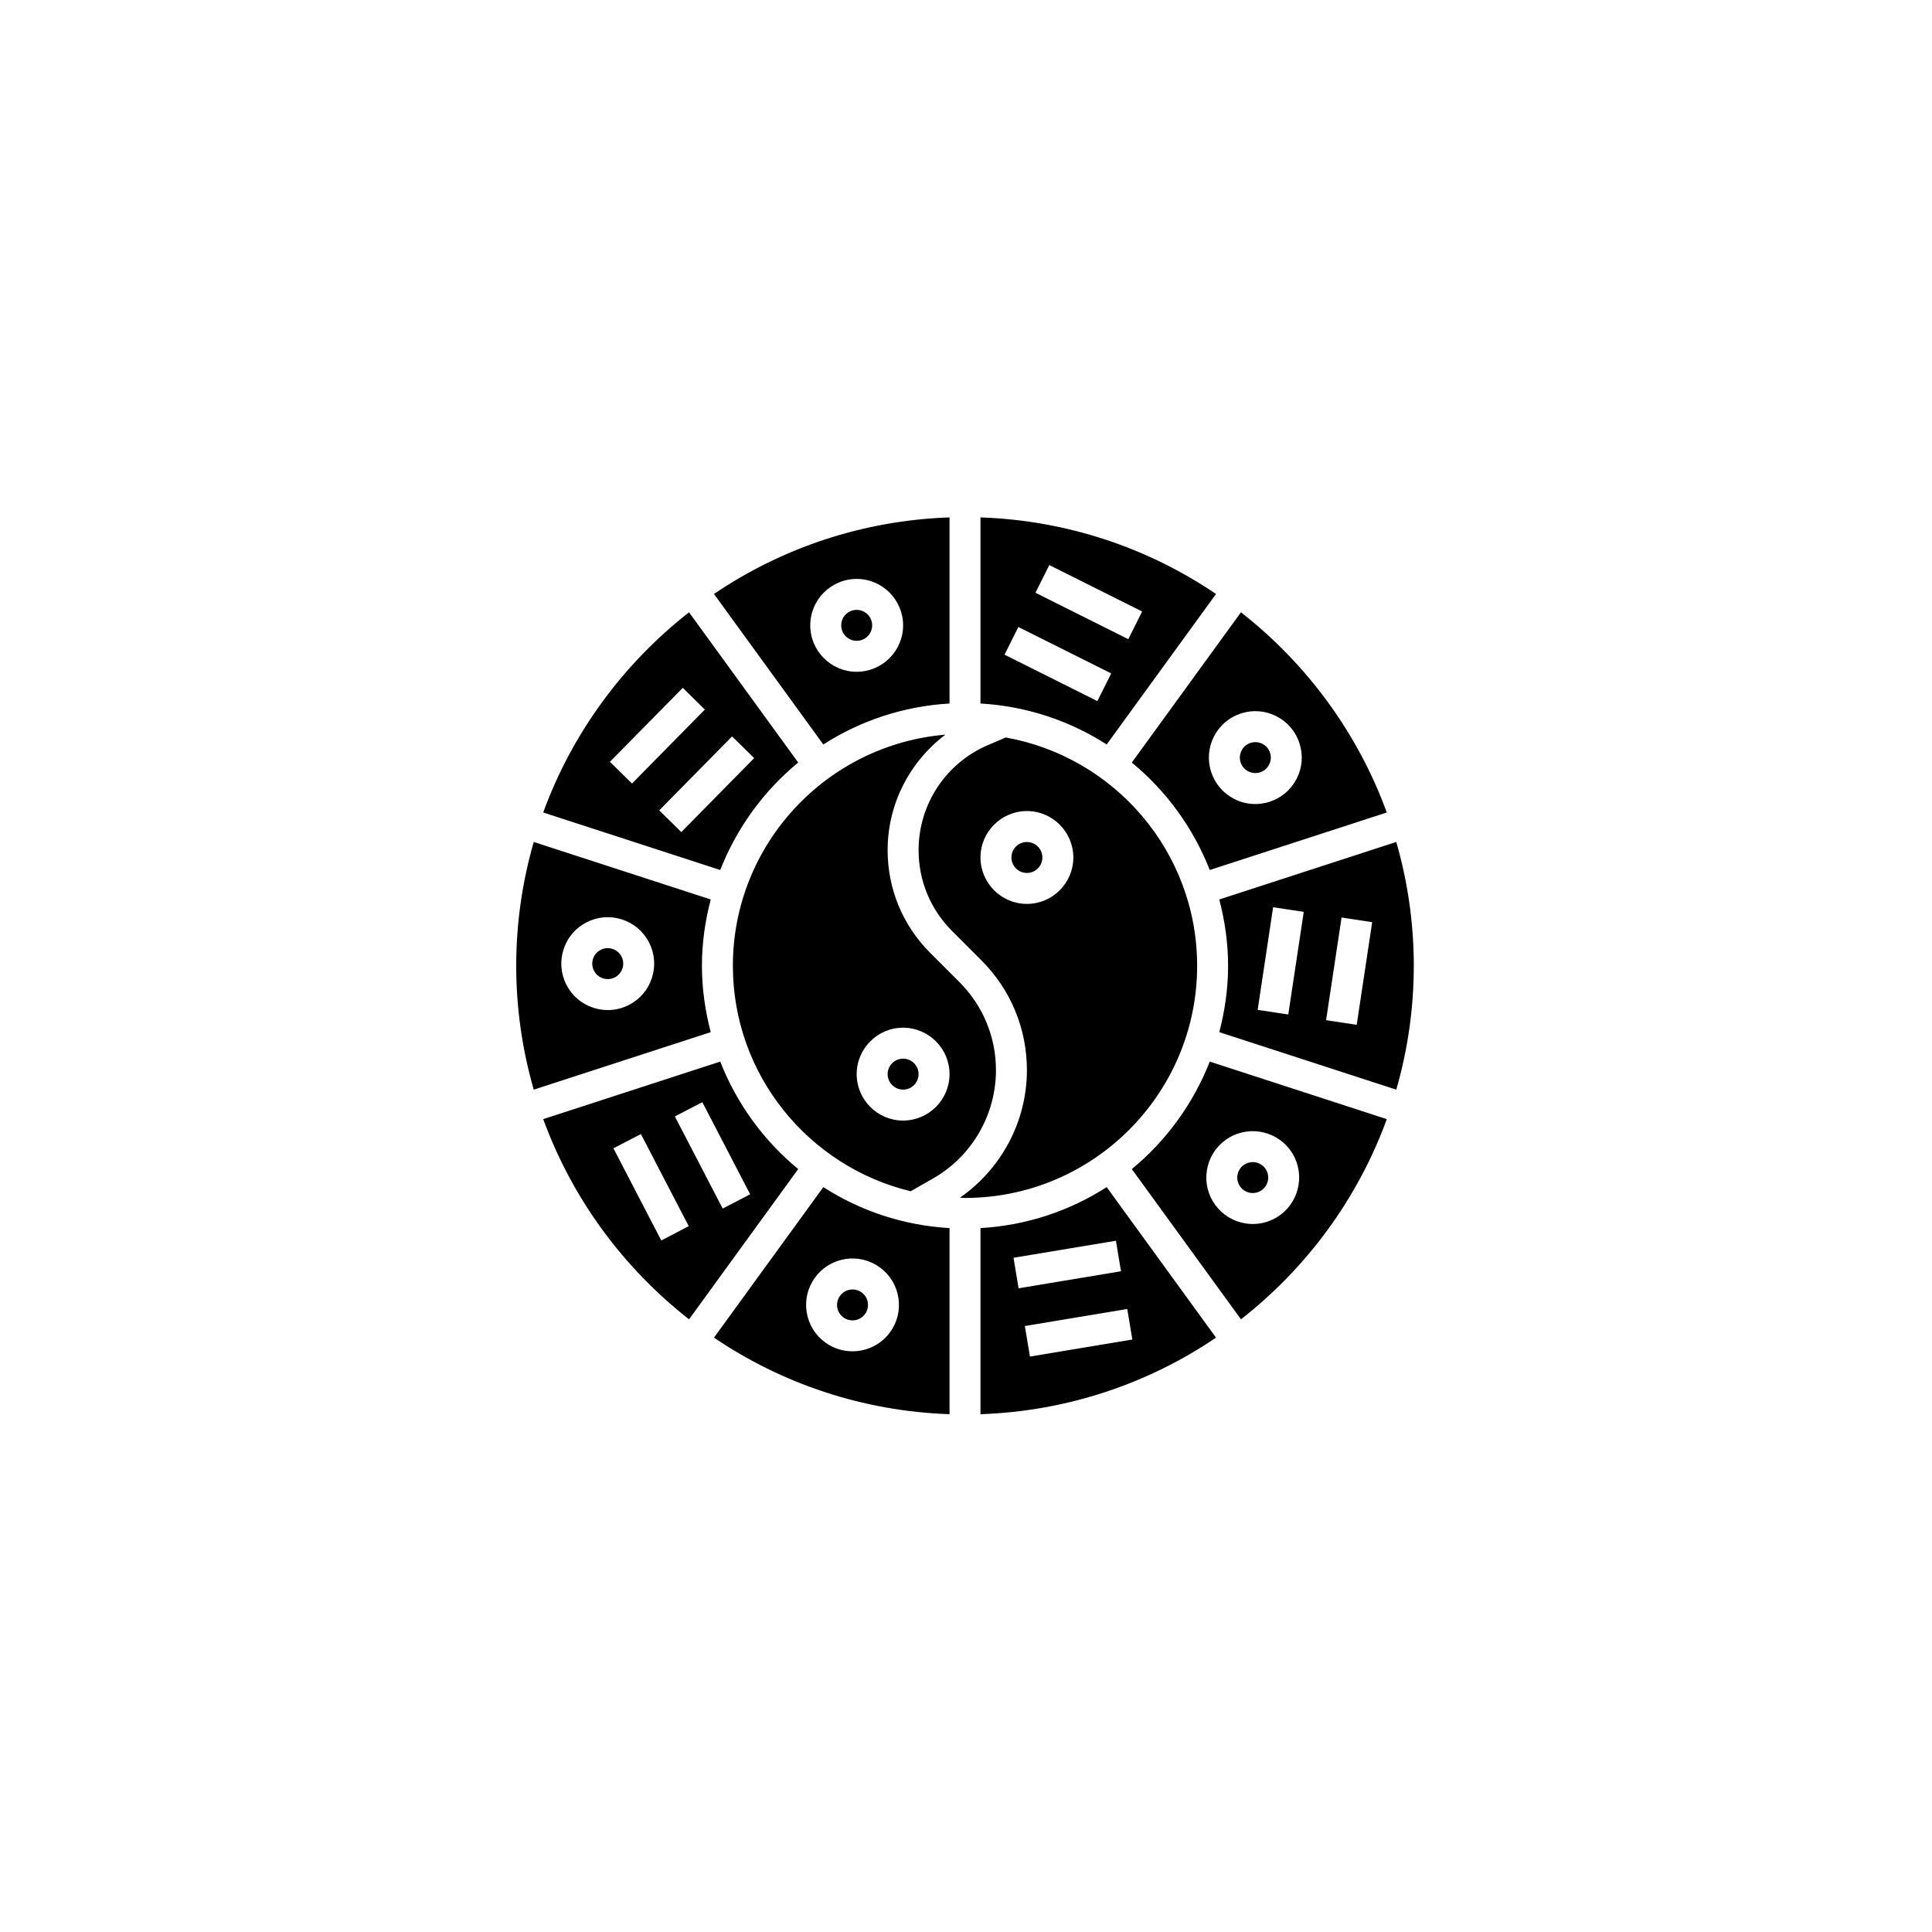 <svg xmlns="http://www.w3.org/2000/svg" width="500" height="500" viewBox="0 0 500 500"><g transform="translate(133.598,133.905)translate(116.151,116.049)rotate(0)translate(-116.151,-116.049) scale(4.005,4.005)" opacity="1"><defs class="defs"/><path transform="translate(-3,-3.025)" d="M15,32c0,-1.483 0.211,-2.915 0.569,-4.287l-11.437,-3.716c-0.732,2.544 -1.132,5.227 -1.132,8.003c0,2.776 0.4,5.459 1.132,8.003l11.437,-3.716c-0.358,-1.372 -0.569,-2.804 -0.569,-4.287zM11.767,32.787c-0.247,0.761 -0.777,1.381 -1.491,1.745c-0.428,0.218 -0.892,0.328 -1.359,0.328c-0.312,0 -0.625,-0.049 -0.931,-0.148c-0.762,-0.247 -1.382,-0.777 -1.746,-1.491c-0.363,-0.714 -0.428,-1.527 -0.18,-2.289c0.247,-0.762 0.777,-1.382 1.491,-1.746c0.713,-0.362 1.525,-0.426 2.289,-0.18c0.762,0.248 1.382,0.777 1.746,1.491c0.364,0.714 0.429,1.527 0.181,2.29zM16.184,38.19l-11.439,3.717c1.878,5.15 5.18,9.617 9.423,12.936l7.054,-9.709c-2.227,-1.829 -3.968,-4.219 -5.038,-6.944zM12.373,49.747l-3.091,-5.953l1.775,-0.922l3.091,5.953zM16.342,47.687l-3.091,-5.953l1.775,-0.922l3.091,5.953zM9.223,30.908v0c-0.103,-0.033 -0.207,-0.05 -0.311,-0.05c-0.155,0 -0.31,0.037 -0.452,0.109c-0.238,0.121 -0.415,0.328 -0.497,0.582c-0.083,0.255 -0.062,0.525 0.06,0.763c0.121,0.238 0.328,0.415 0.582,0.497c0.258,0.084 0.527,0.061 0.763,-0.06c0.238,-0.121 0.415,-0.328 0.497,-0.581c0.083,-0.255 0.062,-0.525 -0.06,-0.764c-0.122,-0.239 -0.328,-0.414 -0.582,-0.496zM15.779,56.027c4.374,2.963 9.598,4.756 15.221,4.947v-12.025c-2.991,-0.175 -5.774,-1.118 -8.155,-2.648zM26.495,51.486c0.648,0.471 1.074,1.166 1.199,1.958c0.126,0.791 -0.064,1.584 -0.536,2.232c-0.586,0.807 -1.502,1.234 -2.431,1.234c-0.61,0 -1.228,-0.186 -1.758,-0.57c-0.649,-0.472 -1.075,-1.167 -1.2,-1.959c-0.126,-0.791 0.064,-1.584 0.536,-2.232c0.471,-0.648 1.165,-1.074 1.957,-1.199c0.789,-0.125 1.585,0.065 2.233,0.536zM25.541,54.501c0.324,-0.446 0.225,-1.073 -0.222,-1.397c-0.173,-0.125 -0.376,-0.19 -0.586,-0.19c-0.052,0 -0.105,0.004 -0.158,0.012c-0.264,0.042 -0.495,0.184 -0.651,0.399l-0.001,0.001c-0.156,0.216 -0.22,0.48 -0.179,0.744c0.042,0.264 0.185,0.496 0.4,0.653c0.446,0.322 1.073,0.224 1.397,-0.222zM27,39c0,-0.552 0.448,-1 1,-1c0.552,0 1,0.448 1,1c0,0.552 -0.448,1 -1,1c-0.552,0 -1,-0.448 -1,-1zM48.221,7.973c-4.374,-2.963 -9.598,-4.756 -15.221,-4.948v12.025c2.991,0.175 5.774,1.118 8.155,2.648zM37.447,6.105l6,3l-0.895,1.789l-6,-3zM34.553,11.895l0.895,-1.789l6,3l-0.895,1.789zM47.816,25.81l11.439,-3.717c-1.878,-5.15 -5.18,-9.617 -9.423,-12.936l-7.054,9.709c2.227,1.829 3.968,4.219 5.038,6.944zM48.087,17.182c0.364,-0.714 0.984,-1.243 1.747,-1.49c0.762,-0.249 1.576,-0.183 2.288,0.18c0.714,0.364 1.244,0.984 1.491,1.746c0.248,0.762 0.184,1.575 -0.18,2.289c-0.364,0.714 -0.984,1.243 -1.746,1.491c-0.306,0.099 -0.619,0.148 -0.931,0.148c-0.467,0 -0.931,-0.11 -1.358,-0.328c-0.714,-0.364 -1.244,-0.984 -1.491,-1.747c-0.248,-0.762 -0.183,-1.575 0.18,-2.289zM21.221,18.865l-7.054,-9.709c-4.242,3.319 -7.545,7.786 -9.423,12.936l11.439,3.717c1.071,-2.724 2.812,-5.114 5.038,-6.944zM9.056,18.817l4.707,-4.779l1.426,1.404l-4.707,4.779zM12.242,21.955l4.707,-4.779l1.426,1.404l-4.707,4.779zM50.307,19.436c0.237,0.12 0.509,0.143 0.762,0.06h0.001c0.254,-0.082 0.461,-0.259 0.582,-0.497c0.121,-0.238 0.143,-0.509 0.06,-0.763c-0.082,-0.254 -0.259,-0.461 -0.497,-0.582c-0.143,-0.072 -0.297,-0.109 -0.452,-0.109c-0.104,0 -0.208,0.017 -0.31,0.05c-0.255,0.082 -0.462,0.259 -0.583,0.496c-0.121,0.238 -0.143,0.509 -0.06,0.763c0.082,0.253 0.258,0.46 0.497,0.582zM24,10c0,-0.552 0.448,-1 1,-1c0.552,0 1,0.448 1,1c0,0.552 -0.448,1 -1,1c-0.552,0 -1,-0.448 -1,-1zM31,15.051v-12.026c-5.623,0.192 -10.847,1.985 -15.221,4.948l7.066,9.726c2.381,-1.53 5.164,-2.473 8.155,-2.648zM25,7c1.654,0 3,1.346 3,3c0,1.654 -1.346,3 -3,3c-1.654,0 -3,-1.346 -3,-3c0,-1.654 1.346,-3 3,-3zM31.643,33.057l-1.895,-1.895c-1.772,-1.772 -2.748,-4.128 -2.748,-6.635c0,-2.985 1.423,-5.716 3.732,-7.463c-7.679,0.647 -13.732,7.092 -13.732,14.936c0,7.061 4.909,12.982 11.49,14.568l1.454,-0.831c2.502,-1.429 4.056,-4.108 4.056,-6.989c0,-2.149 -0.837,-4.171 -2.357,-5.691zM28,42c-1.654,0 -3,-1.346 -3,-3c0,-1.654 1.346,-3 3,-3c1.654,0 3,1.346 3,3c0,1.654 -1.346,3 -3,3zM33,48.949v12.025c5.623,-0.192 10.847,-1.985 15.221,-4.947l-7.066,-9.726c-2.381,1.53 -5.164,2.473 -8.155,2.648zM42.813,56.15l-6.617,1.1l-0.328,-1.973l6.617,-1.1zM42.08,51.739l-6.617,1.1l-0.328,-1.973l6.617,-1.1zM42.779,45.135l7.054,9.709c4.242,-3.319 7.545,-7.786 9.423,-12.936l-11.44,-3.718c-1.07,2.725 -2.811,5.115 -5.037,6.945zM48.831,43.257c1.338,-0.972 3.219,-0.674 4.191,0.664c0.971,1.339 0.673,3.219 -0.665,4.19c-0.519,0.376 -1.129,0.573 -1.757,0.573c-0.158,0 -0.316,-0.013 -0.476,-0.038c-0.791,-0.125 -1.486,-0.551 -1.957,-1.199c-0.472,-0.648 -0.662,-1.441 -0.536,-2.232c0.126,-0.792 0.552,-1.487 1.2,-1.958zM47,32c0,-7.372 -5.35,-13.505 -12.369,-14.754l-1.156,0.495c-2.718,1.165 -4.475,3.829 -4.475,6.786c0,1.973 0.768,3.826 2.162,5.221l1.895,1.895c1.898,1.897 2.943,4.421 2.943,7.105c0,3.299 -1.645,6.37 -4.325,8.235c0.109,0.003 0.215,0.017 0.325,0.017c8.271,0 15,-6.729 15,-15zM36,28c-1.654,0 -3,-1.346 -3,-3c0,-1.654 1.346,-3 3,-3c1.654,0 3,1.346 3,3c0,1.654 -1.346,3 -3,3zM59.868,23.997l-11.437,3.716c0.358,1.372 0.569,2.804 0.569,4.287c0,1.483 -0.211,2.915 -0.569,4.287l11.437,3.716c0.732,-2.544 1.132,-5.227 1.132,-8.003c0,-2.776 -0.4,-5.459 -1.132,-8.003zM52.89,35.146l-1.979,-0.299l0.999,-6.633l1.979,0.299zM57.312,35.812l-1.979,-0.299l0.999,-6.633l1.979,0.299zM50.438,46.672c0.263,0.04 0.527,-0.022 0.743,-0.179c0.446,-0.324 0.546,-0.951 0.222,-1.397c-0.195,-0.269 -0.501,-0.411 -0.811,-0.411c-0.203,0 -0.409,0.062 -0.587,0.19c-0.215,0.156 -0.357,0.389 -0.399,0.652c-0.041,0.264 0.022,0.528 0.179,0.744c0.157,0.216 0.39,0.359 0.653,0.401zM35,25c0,-0.552 0.448,-1 1,-1c0.552,0 1,0.448 1,1c0,0.552 -0.448,1 -1,1c-0.552,0 -1,-0.448 -1,-1z" fill="#000000" class="fill c1"/></g></svg>